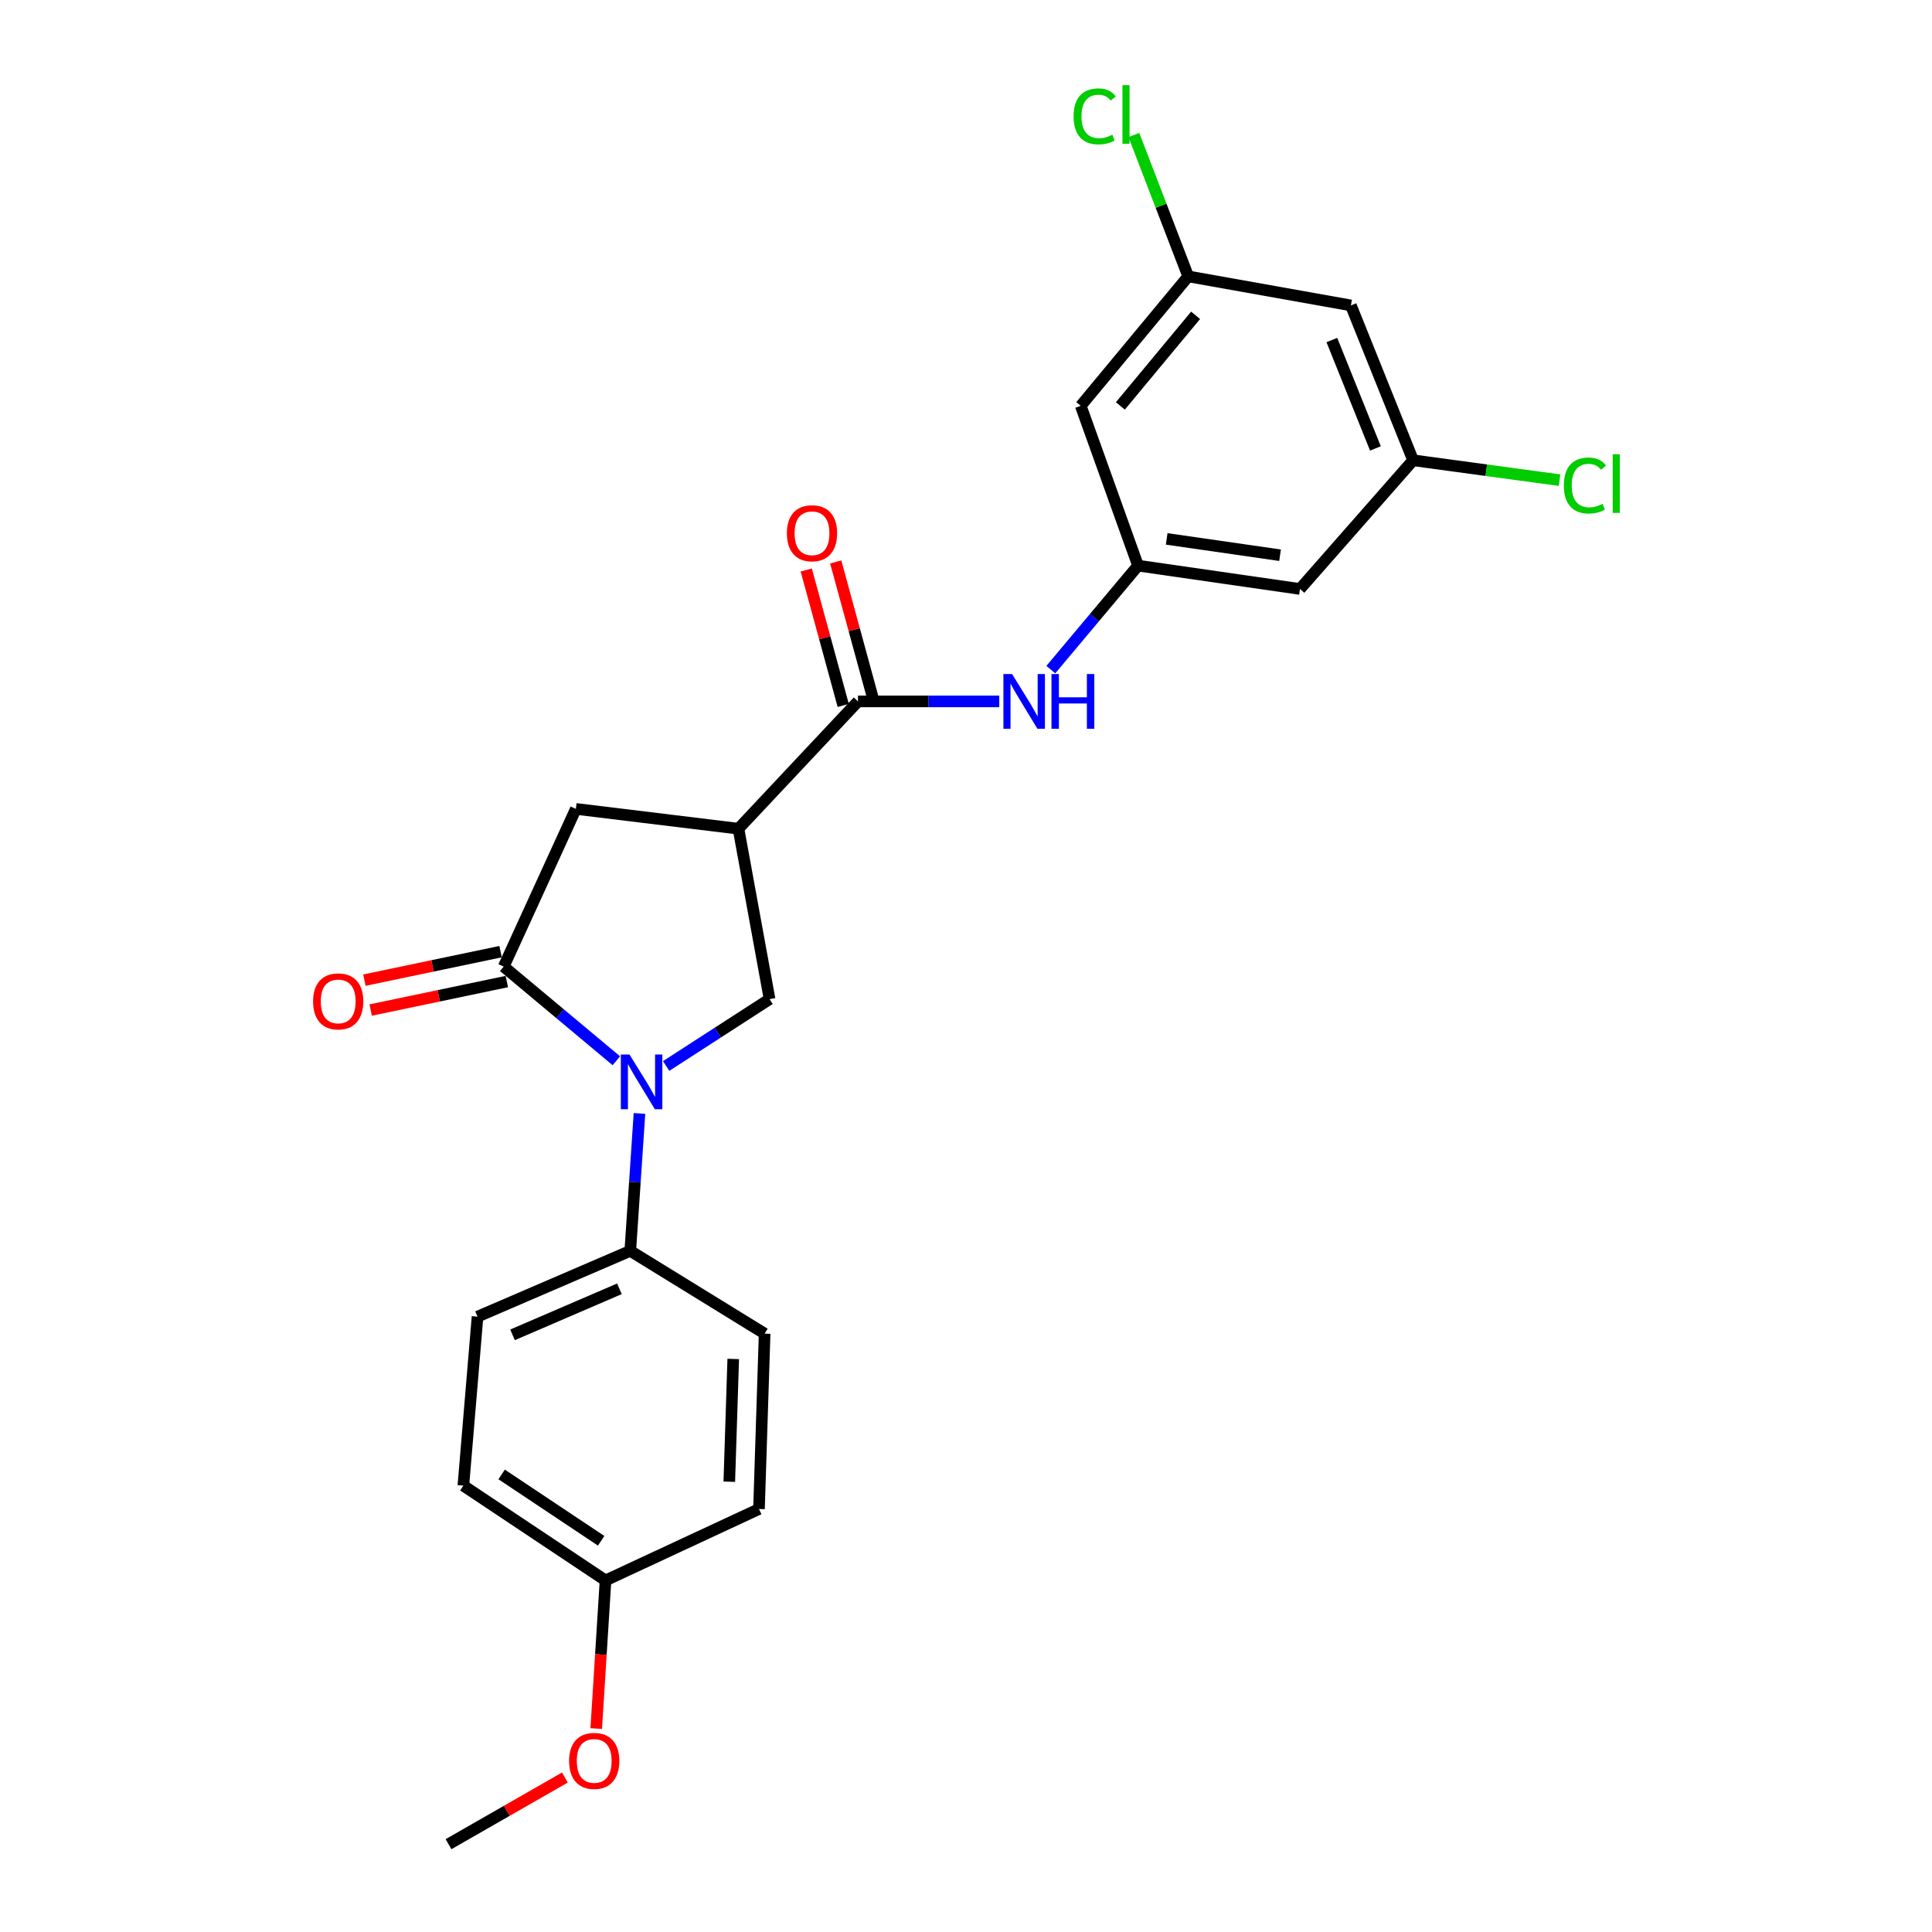 <?xml version='1.0' encoding='iso-8859-1'?>
<svg version='1.1' baseProfile='full'
              xmlns='http://www.w3.org/2000/svg'
                      xmlns:rdkit='http://www.rdkit.org/xml'
                      xmlns:xlink='http://www.w3.org/1999/xlink'
                  xml:space='preserve'
width='1000px' height='1000px' viewBox='0 0 1000 1000'>
<!-- END OF HEADER -->
<rect style='opacity:1.0;fill:#FFFFFF;stroke:none' width='1000' height='1000' x='0' y='0'> </rect>
<path class='bond-0' d='M 319.018,549.048 L 289.864,524.678' style='fill:none;fill-rule:evenodd;stroke:#0000FF;stroke-width:6px;stroke-linecap:butt;stroke-linejoin:miter;stroke-opacity:1' />
<path class='bond-0' d='M 289.864,524.678 L 260.711,500.309' style='fill:none;fill-rule:evenodd;stroke:#000000;stroke-width:6px;stroke-linecap:butt;stroke-linejoin:miter;stroke-opacity:1' />
<path class='bond-3' d='M 344.796,551.753 L 371.565,534.453' style='fill:none;fill-rule:evenodd;stroke:#0000FF;stroke-width:6px;stroke-linecap:butt;stroke-linejoin:miter;stroke-opacity:1' />
<path class='bond-3' d='M 371.565,534.453 L 398.334,517.152' style='fill:none;fill-rule:evenodd;stroke:#000000;stroke-width:6px;stroke-linecap:butt;stroke-linejoin:miter;stroke-opacity:1' />
<path class='bond-7' d='M 330.988,576.321 L 328.606,611.884' style='fill:none;fill-rule:evenodd;stroke:#0000FF;stroke-width:6px;stroke-linecap:butt;stroke-linejoin:miter;stroke-opacity:1' />
<path class='bond-7' d='M 328.606,611.884 L 326.223,647.448' style='fill:none;fill-rule:evenodd;stroke:#000000;stroke-width:6px;stroke-linecap:butt;stroke-linejoin:miter;stroke-opacity:1' />
<path class='bond-4' d='M 260.711,500.309 L 298.062,418.682' style='fill:none;fill-rule:evenodd;stroke:#000000;stroke-width:6px;stroke-linecap:butt;stroke-linejoin:miter;stroke-opacity:1' />
<path class='bond-8' d='M 259.09,492.568 L 223.854,499.945' style='fill:none;fill-rule:evenodd;stroke:#000000;stroke-width:6px;stroke-linecap:butt;stroke-linejoin:miter;stroke-opacity:1' />
<path class='bond-8' d='M 223.854,499.945 L 188.618,507.322' style='fill:none;fill-rule:evenodd;stroke:#FF0000;stroke-width:6px;stroke-linecap:butt;stroke-linejoin:miter;stroke-opacity:1' />
<path class='bond-8' d='M 262.331,508.049 L 227.095,515.425' style='fill:none;fill-rule:evenodd;stroke:#000000;stroke-width:6px;stroke-linecap:butt;stroke-linejoin:miter;stroke-opacity:1' />
<path class='bond-8' d='M 227.095,515.425 L 191.859,522.802' style='fill:none;fill-rule:evenodd;stroke:#FF0000;stroke-width:6px;stroke-linecap:butt;stroke-linejoin:miter;stroke-opacity:1' />
<path class='bond-1' d='M 382.228,428.936 L 398.334,517.152' style='fill:none;fill-rule:evenodd;stroke:#000000;stroke-width:6px;stroke-linecap:butt;stroke-linejoin:miter;stroke-opacity:1' />
<path class='bond-2' d='M 382.228,428.936 L 444.085,363.045' style='fill:none;fill-rule:evenodd;stroke:#000000;stroke-width:6px;stroke-linecap:butt;stroke-linejoin:miter;stroke-opacity:1' />
<path class='bond-24' d='M 382.228,428.936 L 298.062,418.682' style='fill:none;fill-rule:evenodd;stroke:#000000;stroke-width:6px;stroke-linecap:butt;stroke-linejoin:miter;stroke-opacity:1' />
<path class='bond-5' d='M 444.085,363.045 L 480.65,363.045' style='fill:none;fill-rule:evenodd;stroke:#000000;stroke-width:6px;stroke-linecap:butt;stroke-linejoin:miter;stroke-opacity:1' />
<path class='bond-5' d='M 480.65,363.045 L 517.215,363.045' style='fill:none;fill-rule:evenodd;stroke:#0000FF;stroke-width:6px;stroke-linecap:butt;stroke-linejoin:miter;stroke-opacity:1' />
<path class='bond-13' d='M 451.714,360.962 L 442.141,325.912' style='fill:none;fill-rule:evenodd;stroke:#000000;stroke-width:6px;stroke-linecap:butt;stroke-linejoin:miter;stroke-opacity:1' />
<path class='bond-13' d='M 442.141,325.912 L 432.568,290.861' style='fill:none;fill-rule:evenodd;stroke:#FF0000;stroke-width:6px;stroke-linecap:butt;stroke-linejoin:miter;stroke-opacity:1' />
<path class='bond-13' d='M 436.457,365.129 L 426.884,330.079' style='fill:none;fill-rule:evenodd;stroke:#000000;stroke-width:6px;stroke-linecap:butt;stroke-linejoin:miter;stroke-opacity:1' />
<path class='bond-13' d='M 426.884,330.079 L 417.311,295.028' style='fill:none;fill-rule:evenodd;stroke:#FF0000;stroke-width:6px;stroke-linecap:butt;stroke-linejoin:miter;stroke-opacity:1' />
<path class='bond-6' d='M 543.905,346.592 L 566.475,319.682' style='fill:none;fill-rule:evenodd;stroke:#0000FF;stroke-width:6px;stroke-linecap:butt;stroke-linejoin:miter;stroke-opacity:1' />
<path class='bond-6' d='M 566.475,319.682 L 589.046,292.771' style='fill:none;fill-rule:evenodd;stroke:#000000;stroke-width:6px;stroke-linecap:butt;stroke-linejoin:miter;stroke-opacity:1' />
<path class='bond-9' d='M 589.046,292.771 L 672.869,304.852' style='fill:none;fill-rule:evenodd;stroke:#000000;stroke-width:6px;stroke-linecap:butt;stroke-linejoin:miter;stroke-opacity:1' />
<path class='bond-9' d='M 603.875,278.929 L 662.552,287.386' style='fill:none;fill-rule:evenodd;stroke:#000000;stroke-width:6px;stroke-linecap:butt;stroke-linejoin:miter;stroke-opacity:1' />
<path class='bond-10' d='M 589.046,292.771 L 559.391,210.055' style='fill:none;fill-rule:evenodd;stroke:#000000;stroke-width:6px;stroke-linecap:butt;stroke-linejoin:miter;stroke-opacity:1' />
<path class='bond-15' d='M 326.223,647.448 L 247.171,681.495' style='fill:none;fill-rule:evenodd;stroke:#000000;stroke-width:6px;stroke-linecap:butt;stroke-linejoin:miter;stroke-opacity:1' />
<path class='bond-15' d='M 320.621,667.081 L 265.285,690.914' style='fill:none;fill-rule:evenodd;stroke:#000000;stroke-width:6px;stroke-linecap:butt;stroke-linejoin:miter;stroke-opacity:1' />
<path class='bond-16' d='M 326.223,647.448 L 395.768,690.282' style='fill:none;fill-rule:evenodd;stroke:#000000;stroke-width:6px;stroke-linecap:butt;stroke-linejoin:miter;stroke-opacity:1' />
<path class='bond-12' d='M 672.869,304.852 L 731.422,238.242' style='fill:none;fill-rule:evenodd;stroke:#000000;stroke-width:6px;stroke-linecap:butt;stroke-linejoin:miter;stroke-opacity:1' />
<path class='bond-11' d='M 559.391,210.055 L 615.018,143.057' style='fill:none;fill-rule:evenodd;stroke:#000000;stroke-width:6px;stroke-linecap:butt;stroke-linejoin:miter;stroke-opacity:1' />
<path class='bond-11' d='M 579.903,210.108 L 618.843,163.21' style='fill:none;fill-rule:evenodd;stroke:#000000;stroke-width:6px;stroke-linecap:butt;stroke-linejoin:miter;stroke-opacity:1' />
<path class='bond-14' d='M 615.018,143.057 L 699.22,158.082' style='fill:none;fill-rule:evenodd;stroke:#000000;stroke-width:6px;stroke-linecap:butt;stroke-linejoin:miter;stroke-opacity:1' />
<path class='bond-18' d='M 615.018,143.057 L 600.959,106.469' style='fill:none;fill-rule:evenodd;stroke:#000000;stroke-width:6px;stroke-linecap:butt;stroke-linejoin:miter;stroke-opacity:1' />
<path class='bond-18' d='M 600.959,106.469 L 586.9,69.881' style='fill:none;fill-rule:evenodd;stroke:#00CC00;stroke-width:6px;stroke-linecap:butt;stroke-linejoin:miter;stroke-opacity:1' />
<path class='bond-17' d='M 731.422,238.242 L 769.313,243.385' style='fill:none;fill-rule:evenodd;stroke:#000000;stroke-width:6px;stroke-linecap:butt;stroke-linejoin:miter;stroke-opacity:1' />
<path class='bond-17' d='M 769.313,243.385 L 807.204,248.528' style='fill:none;fill-rule:evenodd;stroke:#00CC00;stroke-width:6px;stroke-linecap:butt;stroke-linejoin:miter;stroke-opacity:1' />
<path class='bond-26' d='M 731.422,238.242 L 699.22,158.082' style='fill:none;fill-rule:evenodd;stroke:#000000;stroke-width:6px;stroke-linecap:butt;stroke-linejoin:miter;stroke-opacity:1' />
<path class='bond-26' d='M 711.916,232.113 L 689.374,176.002' style='fill:none;fill-rule:evenodd;stroke:#000000;stroke-width:6px;stroke-linecap:butt;stroke-linejoin:miter;stroke-opacity:1' />
<path class='bond-21' d='M 247.171,681.495 L 239.834,768.965' style='fill:none;fill-rule:evenodd;stroke:#000000;stroke-width:6px;stroke-linecap:butt;stroke-linejoin:miter;stroke-opacity:1' />
<path class='bond-20' d='M 395.768,690.282 L 392.851,781.056' style='fill:none;fill-rule:evenodd;stroke:#000000;stroke-width:6px;stroke-linecap:butt;stroke-linejoin:miter;stroke-opacity:1' />
<path class='bond-20' d='M 379.523,703.39 L 377.481,766.932' style='fill:none;fill-rule:evenodd;stroke:#000000;stroke-width:6px;stroke-linecap:butt;stroke-linejoin:miter;stroke-opacity:1' />
<path class='bond-19' d='M 313.421,818.029 L 392.851,781.056' style='fill:none;fill-rule:evenodd;stroke:#000000;stroke-width:6px;stroke-linecap:butt;stroke-linejoin:miter;stroke-opacity:1' />
<path class='bond-22' d='M 313.421,818.029 L 311.014,856.366' style='fill:none;fill-rule:evenodd;stroke:#000000;stroke-width:6px;stroke-linecap:butt;stroke-linejoin:miter;stroke-opacity:1' />
<path class='bond-22' d='M 311.014,856.366 L 308.606,894.702' style='fill:none;fill-rule:evenodd;stroke:#FF0000;stroke-width:6px;stroke-linecap:butt;stroke-linejoin:miter;stroke-opacity:1' />
<path class='bond-25' d='M 313.421,818.029 L 239.834,768.965' style='fill:none;fill-rule:evenodd;stroke:#000000;stroke-width:6px;stroke-linecap:butt;stroke-linejoin:miter;stroke-opacity:1' />
<path class='bond-25' d='M 311.157,797.511 L 259.646,763.166' style='fill:none;fill-rule:evenodd;stroke:#000000;stroke-width:6px;stroke-linecap:butt;stroke-linejoin:miter;stroke-opacity:1' />
<path class='bond-23' d='M 292.388,920.049 L 262.271,937.297' style='fill:none;fill-rule:evenodd;stroke:#FF0000;stroke-width:6px;stroke-linecap:butt;stroke-linejoin:miter;stroke-opacity:1' />
<path class='bond-23' d='M 262.271,937.297 L 232.155,954.545' style='fill:none;fill-rule:evenodd;stroke:#000000;stroke-width:6px;stroke-linecap:butt;stroke-linejoin:miter;stroke-opacity:1' />
<path  class='atom-0' d='M 325.824 545.809
L 335.104 560.809
Q 336.024 562.289, 337.504 564.969
Q 338.984 567.649, 339.064 567.809
L 339.064 545.809
L 342.824 545.809
L 342.824 574.129
L 338.944 574.129
L 328.984 557.729
Q 327.824 555.809, 326.584 553.609
Q 325.384 551.409, 325.024 550.729
L 325.024 574.129
L 321.344 574.129
L 321.344 545.809
L 325.824 545.809
' fill='#0000FF'/>
<path  class='atom-6' d='M 523.846 348.885
L 533.126 363.885
Q 534.046 365.365, 535.526 368.045
Q 537.006 370.725, 537.086 370.885
L 537.086 348.885
L 540.846 348.885
L 540.846 377.205
L 536.966 377.205
L 527.006 360.805
Q 525.846 358.885, 524.606 356.685
Q 523.406 354.485, 523.046 353.805
L 523.046 377.205
L 519.366 377.205
L 519.366 348.885
L 523.846 348.885
' fill='#0000FF'/>
<path  class='atom-6' d='M 544.246 348.885
L 548.086 348.885
L 548.086 360.925
L 562.566 360.925
L 562.566 348.885
L 566.406 348.885
L 566.406 377.205
L 562.566 377.205
L 562.566 364.125
L 548.086 364.125
L 548.086 377.205
L 544.246 377.205
L 544.246 348.885
' fill='#0000FF'/>
<path  class='atom-9' d='M 162.051 518.322
Q 162.051 511.522, 165.411 507.722
Q 168.771 503.922, 175.051 503.922
Q 181.331 503.922, 184.691 507.722
Q 188.051 511.522, 188.051 518.322
Q 188.051 525.202, 184.651 529.122
Q 181.251 533.002, 175.051 533.002
Q 168.811 533.002, 165.411 529.122
Q 162.051 525.242, 162.051 518.322
M 175.051 529.802
Q 179.371 529.802, 181.691 526.922
Q 184.051 524.002, 184.051 518.322
Q 184.051 512.762, 181.691 509.962
Q 179.371 507.122, 175.051 507.122
Q 170.731 507.122, 168.371 509.922
Q 166.051 512.722, 166.051 518.322
Q 166.051 524.042, 168.371 526.922
Q 170.731 529.802, 175.051 529.802
' fill='#FF0000'/>
<path  class='atom-14' d='M 407.292 276.007
Q 407.292 269.207, 410.652 265.407
Q 414.012 261.607, 420.292 261.607
Q 426.572 261.607, 429.932 265.407
Q 433.292 269.207, 433.292 276.007
Q 433.292 282.887, 429.892 286.807
Q 426.492 290.687, 420.292 290.687
Q 414.052 290.687, 410.652 286.807
Q 407.292 282.927, 407.292 276.007
M 420.292 287.487
Q 424.612 287.487, 426.932 284.607
Q 429.292 281.687, 429.292 276.007
Q 429.292 270.447, 426.932 267.647
Q 424.612 264.807, 420.292 264.807
Q 415.972 264.807, 413.612 267.607
Q 411.292 270.407, 411.292 276.007
Q 411.292 281.727, 413.612 284.607
Q 415.972 287.487, 420.292 287.487
' fill='#FF0000'/>
<path  class='atom-18' d='M 809.448 251.294
Q 809.448 244.254, 812.728 240.574
Q 816.048 236.854, 822.328 236.854
Q 828.168 236.854, 831.288 240.974
L 828.648 243.134
Q 826.368 240.134, 822.328 240.134
Q 818.048 240.134, 815.768 243.014
Q 813.528 245.854, 813.528 251.294
Q 813.528 256.894, 815.848 259.774
Q 818.208 262.654, 822.768 262.654
Q 825.888 262.654, 829.528 260.774
L 830.648 263.774
Q 829.168 264.734, 826.928 265.294
Q 824.688 265.854, 822.208 265.854
Q 816.048 265.854, 812.728 262.094
Q 809.448 258.334, 809.448 251.294
' fill='#00CC00'/>
<path  class='atom-18' d='M 834.728 235.134
L 838.408 235.134
L 838.408 265.494
L 834.728 265.494
L 834.728 235.134
' fill='#00CC00'/>
<path  class='atom-19' d='M 555.696 60.231
Q 555.696 53.191, 558.976 49.511
Q 562.296 45.791, 568.576 45.791
Q 574.416 45.791, 577.536 49.911
L 574.896 52.071
Q 572.616 49.071, 568.576 49.071
Q 564.296 49.071, 562.016 51.951
Q 559.776 54.791, 559.776 60.231
Q 559.776 65.831, 562.096 68.711
Q 564.456 71.591, 569.016 71.591
Q 572.136 71.591, 575.776 69.711
L 576.896 72.711
Q 575.416 73.671, 573.176 74.231
Q 570.936 74.791, 568.456 74.791
Q 562.296 74.791, 558.976 71.031
Q 555.696 67.271, 555.696 60.231
' fill='#00CC00'/>
<path  class='atom-19' d='M 580.976 44.071
L 584.656 44.071
L 584.656 74.431
L 580.976 74.431
L 580.976 44.071
' fill='#00CC00'/>
<path  class='atom-23' d='M 294.56 911.44
Q 294.56 904.64, 297.92 900.84
Q 301.28 897.04, 307.56 897.04
Q 313.84 897.04, 317.2 900.84
Q 320.56 904.64, 320.56 911.44
Q 320.56 918.32, 317.16 922.24
Q 313.76 926.12, 307.56 926.12
Q 301.32 926.12, 297.92 922.24
Q 294.56 918.36, 294.56 911.44
M 307.56 922.92
Q 311.88 922.92, 314.2 920.04
Q 316.56 917.12, 316.56 911.44
Q 316.56 905.88, 314.2 903.08
Q 311.88 900.24, 307.56 900.24
Q 303.24 900.24, 300.88 903.04
Q 298.56 905.84, 298.56 911.44
Q 298.56 917.16, 300.88 920.04
Q 303.24 922.92, 307.56 922.92
' fill='#FF0000'/>
</svg>
